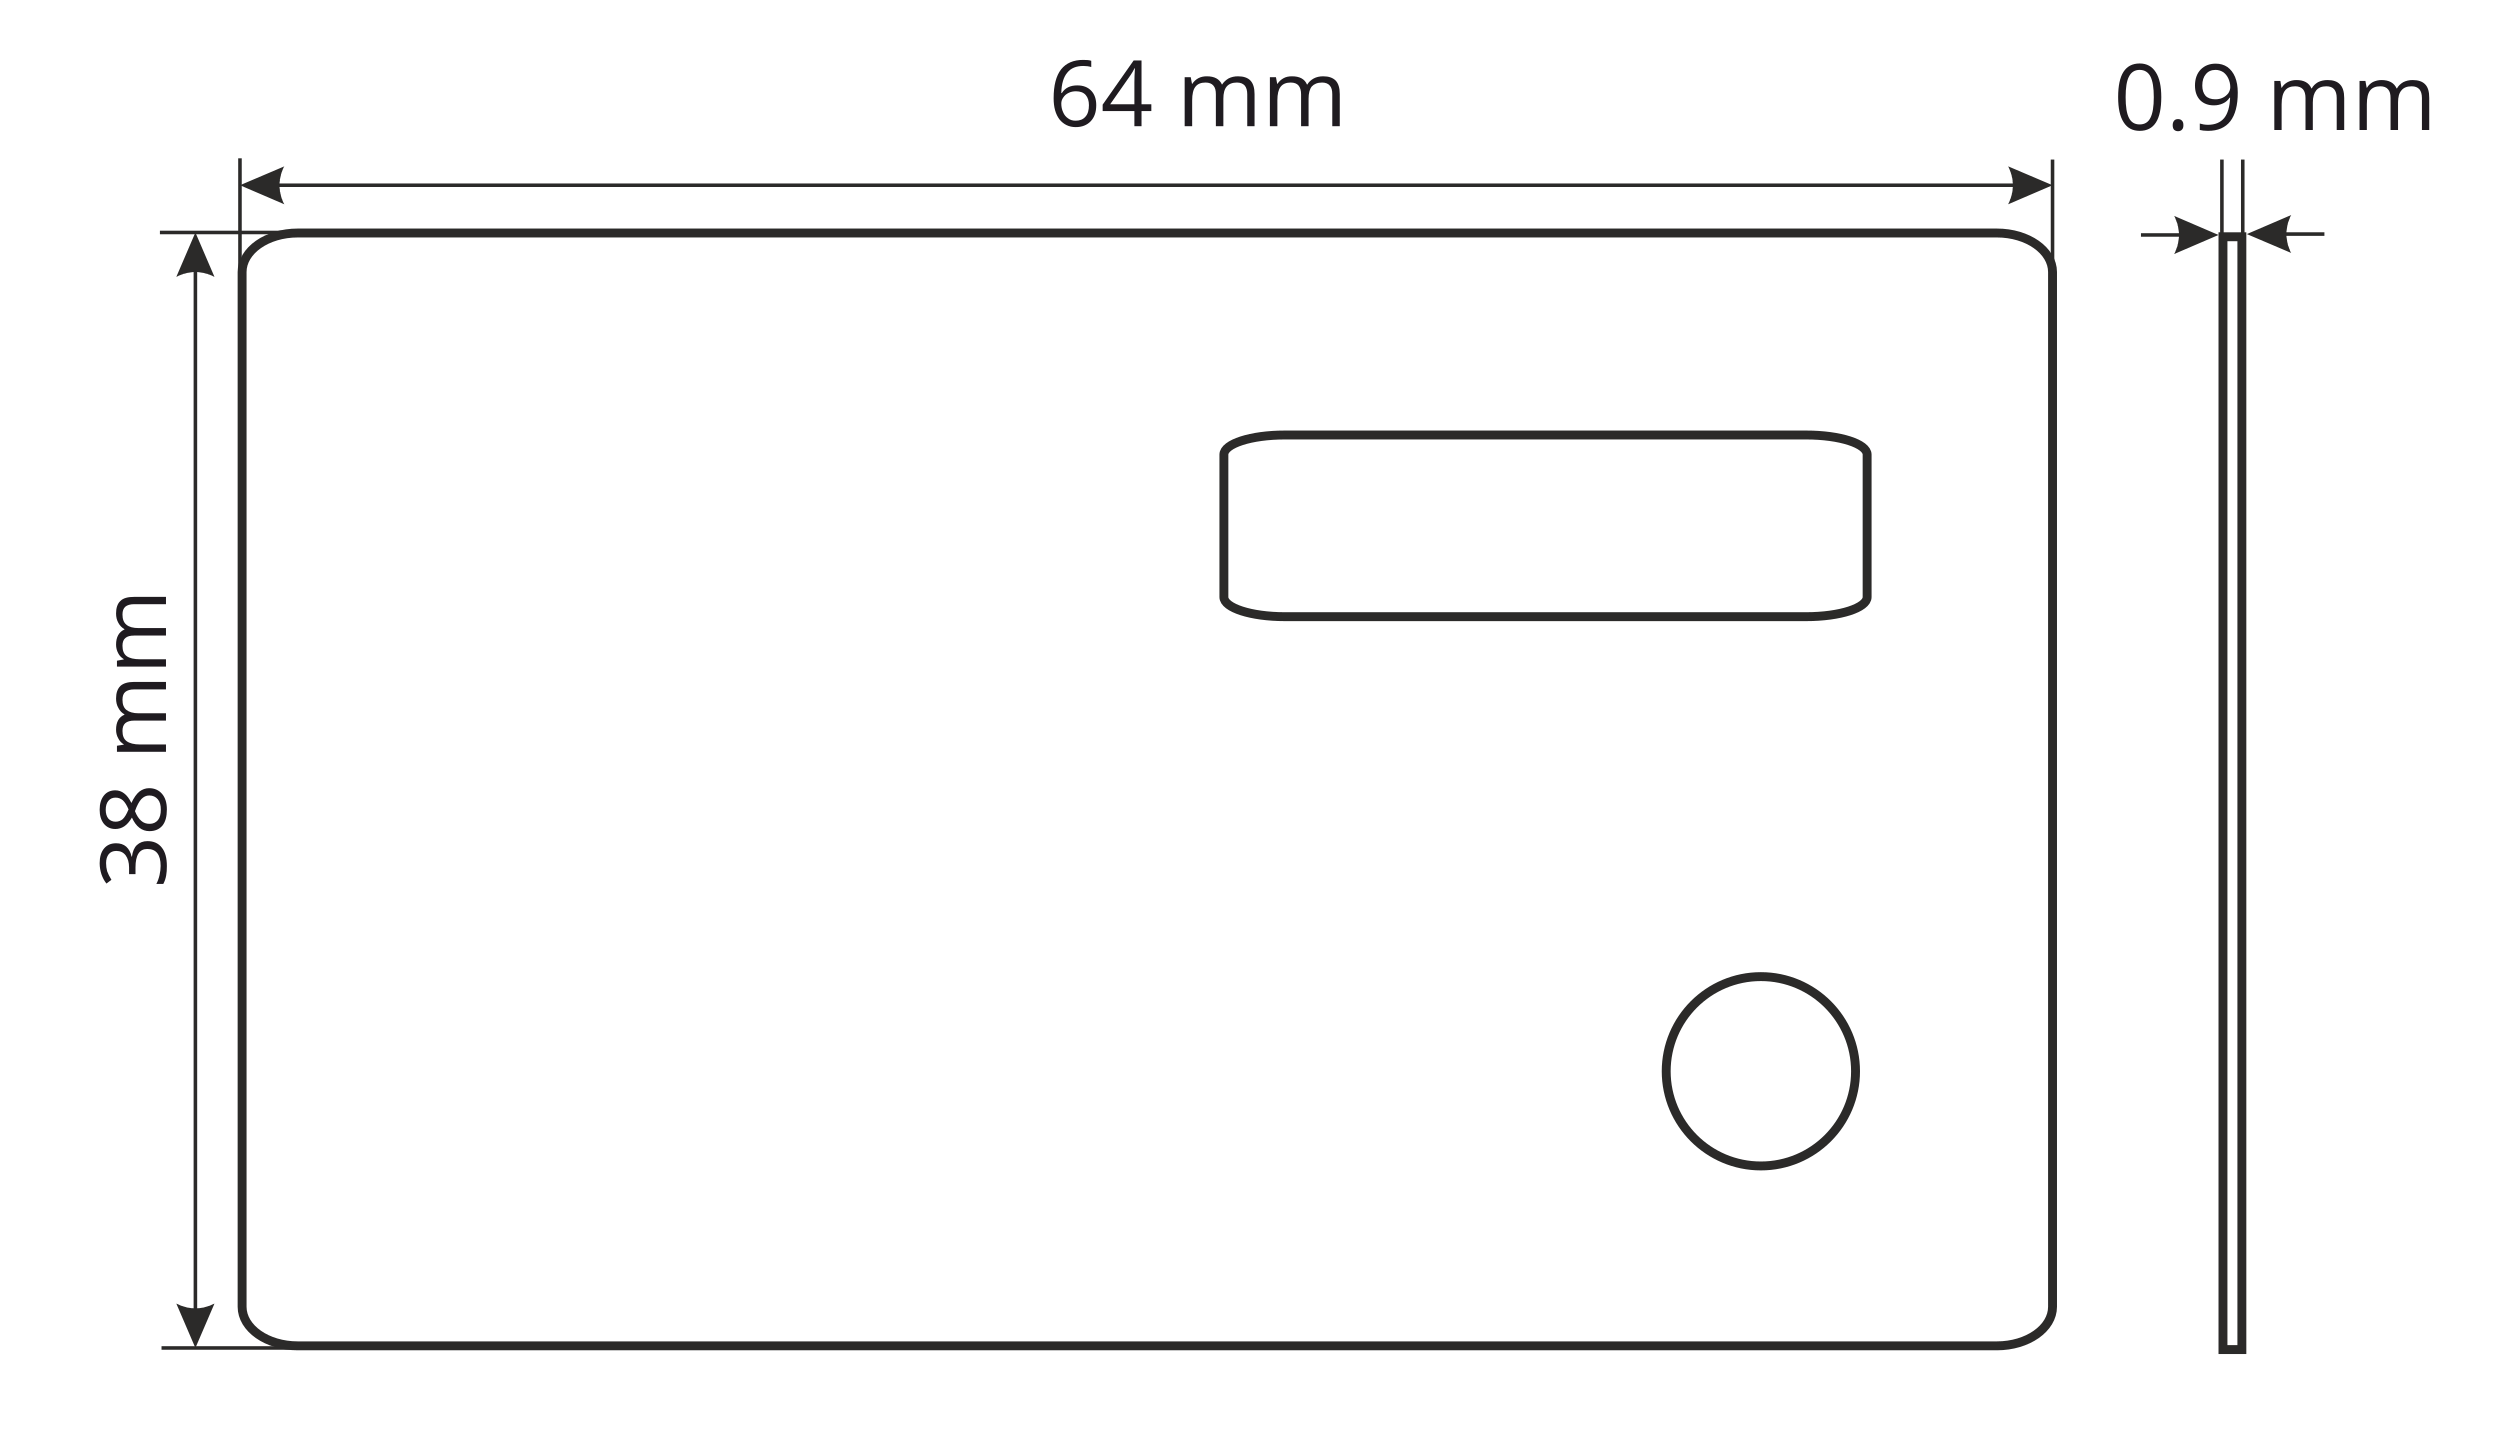 <svg xmlns="http://www.w3.org/2000/svg" width="530" height="303" viewBox="0 0 530 303" fill="none"><path d="M373.305 247.181C384.389 247.181 393.374 238.196 393.374 227.112C393.374 216.028 384.389 207.042 373.305 207.042C362.221 207.042 353.235 216.028 353.235 227.112C353.235 238.196 362.221 247.181 373.305 247.181Z" stroke="#2B2A29" stroke-width="1.89"></path><path d="M423.345 49.398H63.118C56.606 49.398 51.326 53.104 51.326 57.676V277.039C51.326 281.611 56.606 285.317 63.118 285.317H423.345C429.858 285.317 435.137 281.611 435.137 277.039V57.676C435.137 53.104 429.858 49.398 423.345 49.398Z" stroke="#2B2A29" stroke-width="1.89"></path><path d="M382.942 92.221H272.353C265.235 92.221 259.465 94.082 259.465 96.378V126.576C259.465 128.872 265.235 130.734 272.353 130.734H382.942C390.06 130.734 395.83 128.872 395.83 126.576V96.378C395.83 94.082 390.06 92.221 382.942 92.221Z" stroke="#2B2A29" stroke-width="1.89"></path><path d="M50.873 39.269L60.284 35.263L60.133 35.49L60.02 35.754L59.906 36.019L59.831 36.246L59.717 36.51L59.642 36.775L59.566 37.002L59.528 37.266L59.453 37.531L59.415 37.757L59.339 38.022V38.287L59.301 38.513L59.264 38.778V39.042V39.269V39.534V39.798L59.301 40.025L59.339 40.29V40.554L59.415 40.781L59.453 41.046L59.528 41.31L59.566 41.537L59.642 41.801L59.717 42.066L59.831 42.293L59.906 42.557L60.02 42.822L60.133 43.049L60.284 43.313L50.873 39.269ZM430.413 39.647H55.597V38.891H430.413V39.647ZM435.138 39.269L425.727 43.313L425.84 43.049L425.953 42.822L426.067 42.557L426.142 42.293L426.256 42.066L426.331 41.801L426.407 41.537L426.482 41.31L426.52 41.046L426.596 40.781L426.634 40.554L426.671 40.29V40.025L426.709 39.798V39.534V39.269V39.042V38.778L426.671 38.513V38.287L426.634 38.022L426.596 37.757L426.52 37.531L426.482 37.266L426.407 37.002L426.331 36.775L426.256 36.51L426.142 36.246L426.067 36.019L425.953 35.754L425.84 35.49L425.727 35.263L435.138 39.269Z" fill="#2B2A29"></path><path d="M41.424 49.285L45.468 58.696L45.203 58.583L44.939 58.432L44.712 58.356L44.448 58.243L44.183 58.167L43.956 58.054L43.692 58.016L43.427 57.94L43.2 57.865L42.936 57.827L42.671 57.789L42.444 57.751L42.18 57.714L41.915 57.676H41.688H41.424H41.159H40.933L40.668 57.714L40.404 57.751L40.177 57.789L39.912 57.827L39.648 57.865L39.421 57.94L39.156 58.016L38.892 58.054L38.665 58.167L38.4 58.243L38.136 58.356L37.909 58.432L37.644 58.583L37.38 58.696L41.424 49.285ZM41.046 281.046V54.01H41.802V281.046H41.046ZM41.424 285.77L37.38 276.359L37.644 276.473L37.909 276.586L38.136 276.699L38.4 276.813L38.665 276.888L38.892 276.964L39.156 277.039L39.421 277.115L39.648 277.191L39.912 277.228L40.177 277.266L40.404 277.304L40.668 277.342H40.933L41.159 277.38H41.424H41.688L41.915 277.342H42.18L42.444 277.304L42.671 277.266L42.936 277.228L43.2 277.191L43.427 277.115L43.692 277.039L43.956 276.964L44.183 276.888L44.448 276.813L44.712 276.699L44.939 276.586L45.203 276.473L45.468 276.359L41.424 285.77Z" fill="#2B2A29"></path><path d="M475.276 50.192H471.27V286.11H475.276V50.192Z" stroke="#2B2A29" stroke-width="1.89"></path><path d="M50.873 68.901V33.562" stroke="#2B2A29" stroke-width="0.756"></path><path d="M475.465 69.165V33.827" stroke="#2B2A29" stroke-width="0.756"></path><path d="M471.043 69.165V33.827" stroke="#2B2A29" stroke-width="0.756"></path><path d="M435.138 69.165V33.827" stroke="#2B2A29" stroke-width="0.756"></path><path d="M33.902 49.285H70.413" stroke="#2B2A29" stroke-width="0.756"></path><path d="M34.243 285.77H70.753" stroke="#2B2A29" stroke-width="0.756"></path><path d="M465.6 50.192H453.884V49.436H465.6V50.192ZM470.325 49.814L460.914 53.858L461.065 53.594L461.178 53.329L461.254 53.102L461.367 52.838L461.443 52.573L461.556 52.346L461.632 52.082L461.67 51.817L461.745 51.59L461.783 51.326L461.821 51.061L461.859 50.835L461.896 50.57L461.934 50.306V50.079V49.814V49.55V49.323L461.896 49.058L461.859 48.794L461.821 48.567L461.783 48.302L461.745 48.038L461.67 47.811L461.632 47.546L461.556 47.282L461.443 47.055L461.367 46.791L461.254 46.526L461.178 46.299L461.065 46.035L460.914 45.77L470.325 49.814Z" fill="#2B2A29"></path><path d="M481.058 49.247H492.775V50.003H481.058V49.247ZM476.334 49.625L485.745 45.581L485.594 45.846L485.48 46.072L485.405 46.337L485.291 46.602L485.216 46.828L485.102 47.093L485.027 47.357L484.989 47.584L484.914 47.849L484.876 48.113L484.838 48.34L484.8 48.605L484.762 48.869L484.725 49.096V49.361V49.625V49.852V50.117L484.762 50.381L484.8 50.608L484.838 50.872L484.876 51.137L484.914 51.364L484.989 51.628L485.027 51.893L485.102 52.12L485.216 52.384L485.291 52.649L485.405 52.876L485.48 53.14L485.594 53.405L485.745 53.631L476.334 49.625Z" fill="#2B2A29"></path><path d="M223.37 20.825C223.37 18.104 223.899 16.063 224.958 14.702C226.016 13.38 227.565 12.699 229.644 12.699C230.362 12.699 230.929 12.737 231.345 12.888V14.211C230.854 14.06 230.287 13.984 229.682 13.984C228.17 13.984 227.036 14.438 226.28 15.383C225.487 16.29 225.033 17.764 224.995 19.729H225.109C225.789 18.633 226.885 18.104 228.397 18.104C229.644 18.104 230.627 18.482 231.345 19.238C232.063 19.994 232.403 21.014 232.403 22.299C232.403 23.735 232.025 24.869 231.232 25.701C230.438 26.532 229.38 26.948 228.057 26.948C226.621 26.948 225.487 26.381 224.617 25.323C223.786 24.227 223.37 22.753 223.37 20.825ZM228.019 25.587C228.926 25.587 229.606 25.323 230.098 24.756C230.627 24.189 230.854 23.358 230.854 22.299C230.854 21.392 230.627 20.674 230.173 20.145C229.72 19.616 229.002 19.351 228.095 19.351C227.528 19.351 226.998 19.465 226.545 19.691C226.054 19.918 225.676 20.258 225.411 20.674C225.109 21.09 224.995 21.506 224.995 21.959C224.995 22.602 225.109 23.206 225.373 23.773C225.6 24.34 225.978 24.794 226.432 25.096C226.885 25.436 227.414 25.587 228.019 25.587Z" fill="#1F1B20"></path><path d="M244.082 23.546H242.003V26.759H240.491V23.546H233.764V22.186L240.34 12.812H242.003V22.11H244.082V23.546ZM240.491 22.11V17.499C240.491 16.63 240.529 15.609 240.605 14.476H240.529C240.227 15.08 239.924 15.572 239.66 15.95L235.351 22.11H240.491Z" fill="#1F1B20"></path><path d="M264.417 26.759V19.994C264.417 19.162 264.228 18.557 263.887 18.142C263.509 17.726 262.98 17.499 262.224 17.499C261.242 17.499 260.524 17.802 260.07 18.331C259.579 18.898 259.352 19.767 259.352 20.939V26.759H257.765V19.994C257.765 19.162 257.613 18.557 257.235 18.142C256.895 17.726 256.328 17.499 255.572 17.499C254.59 17.499 253.872 17.802 253.418 18.406C252.965 18.973 252.738 19.956 252.738 21.279V26.759H251.15V16.365H252.435L252.7 17.764H252.776C253.078 17.272 253.494 16.894 254.023 16.592C254.59 16.29 255.194 16.176 255.837 16.176C257.462 16.176 258.52 16.743 259.05 17.915H259.087C259.428 17.386 259.881 16.97 260.448 16.63C261.053 16.328 261.695 16.176 262.451 16.176C263.623 16.176 264.53 16.479 265.097 17.083C265.664 17.688 265.966 18.633 265.966 19.956V26.759H264.417Z" fill="#1F1B20"></path><path d="M282.444 26.759V19.994C282.444 19.162 282.293 18.557 281.915 18.142C281.575 17.726 281.008 17.499 280.29 17.499C279.307 17.499 278.589 17.802 278.098 18.331C277.644 18.898 277.417 19.767 277.417 20.939V26.759H275.83V19.994C275.83 19.162 275.641 18.557 275.301 18.142C274.961 17.726 274.394 17.499 273.638 17.499C272.655 17.499 271.937 17.802 271.484 18.406C271.03 18.973 270.803 19.956 270.803 21.279V26.759H269.216V16.365H270.501L270.765 17.764H270.841C271.143 17.272 271.559 16.894 272.088 16.592C272.617 16.29 273.222 16.176 273.902 16.176C275.528 16.176 276.586 16.743 277.077 17.915H277.153C277.455 17.386 277.909 16.97 278.513 16.63C279.08 16.328 279.761 16.176 280.517 16.176C281.688 16.176 282.558 16.479 283.162 17.083C283.729 17.688 284.032 18.633 284.032 19.956V26.759H282.444Z" fill="#1F1B20"></path><path d="M24.605 178.772C25.474 178.772 26.192 178.998 26.759 179.49C27.326 180.019 27.704 180.699 27.893 181.606H27.969C28.12 180.51 28.46 179.679 29.027 179.15C29.594 178.62 30.35 178.318 31.257 178.318C32.58 178.318 33.6 178.772 34.319 179.717C35.037 180.624 35.377 181.909 35.377 183.609C35.377 184.365 35.339 185.008 35.226 185.613C35.112 186.255 34.923 186.822 34.621 187.389H33.147C33.449 186.822 33.676 186.18 33.827 185.499C33.978 184.819 34.054 184.176 34.054 183.572C34.054 181.153 33.109 179.981 31.219 179.981C29.556 179.981 28.725 181.266 28.725 183.912V185.31H27.364V183.912C27.364 182.816 27.1 181.984 26.646 181.342C26.155 180.699 25.512 180.397 24.643 180.397C23.963 180.397 23.433 180.624 23.055 181.077C22.677 181.569 22.489 182.173 22.489 182.967C22.489 183.572 22.564 184.139 22.715 184.706C22.904 185.235 23.207 185.839 23.622 186.52L22.564 187.313C22.111 186.746 21.77 186.104 21.506 185.348C21.279 184.63 21.128 183.836 21.128 183.005C21.128 181.682 21.43 180.624 22.073 179.868C22.677 179.15 23.509 178.772 24.605 178.772Z" fill="#1F1B20"></path><path d="M21.128 171.666C21.128 170.381 21.43 169.399 22.035 168.643C22.602 167.925 23.433 167.547 24.454 167.547C25.134 167.547 25.777 167.773 26.306 168.189C26.873 168.605 27.402 169.285 27.855 170.23C28.385 169.096 28.952 168.302 29.556 167.811C30.161 167.358 30.841 167.093 31.597 167.093C32.769 167.093 33.676 167.509 34.356 168.302C35.037 169.096 35.377 170.192 35.377 171.591C35.377 173.102 35.074 174.236 34.432 175.03C33.752 175.824 32.844 176.202 31.673 176.202C30.085 176.202 28.838 175.257 27.969 173.329C27.44 174.199 26.911 174.803 26.344 175.181C25.777 175.559 25.134 175.748 24.454 175.748C23.433 175.748 22.64 175.37 22.035 174.652C21.43 173.896 21.128 172.913 21.128 171.666ZM31.711 174.652C32.467 174.652 33.033 174.388 33.487 173.858C33.903 173.329 34.092 172.611 34.092 171.628C34.092 170.684 33.903 169.965 33.449 169.436C32.996 168.907 32.391 168.643 31.635 168.643C30.992 168.643 30.463 168.907 29.972 169.399C29.518 169.89 29.027 170.759 28.611 171.969C28.989 172.913 29.443 173.594 29.934 174.01C30.426 174.463 31.03 174.652 31.711 174.652ZM22.413 171.666C22.413 172.46 22.602 173.102 22.98 173.556C23.358 173.972 23.887 174.199 24.492 174.199C25.096 174.199 25.588 174.01 26.003 173.669C26.419 173.291 26.835 172.611 27.251 171.591C26.873 170.684 26.457 170.041 26.041 169.663C25.588 169.285 25.096 169.096 24.492 169.096C23.849 169.096 23.358 169.323 22.98 169.776C22.602 170.23 22.413 170.873 22.413 171.666Z" fill="#1F1B20"></path><path d="M35.188 146.154H28.423C27.629 146.154 26.987 146.343 26.571 146.683C26.155 147.024 25.966 147.591 25.966 148.346C25.966 149.329 26.231 150.047 26.798 150.501C27.364 150.954 28.234 151.219 29.405 151.219H35.188V152.768H28.423C27.629 152.768 26.987 152.957 26.571 153.298C26.155 153.676 25.966 154.205 25.966 154.961C25.966 155.943 26.231 156.661 26.835 157.115C27.44 157.568 28.385 157.833 29.746 157.833H35.188V159.383H24.794V158.098L26.231 157.871V157.795C25.739 157.493 25.324 157.077 25.059 156.51C24.757 155.981 24.605 155.376 24.605 154.696C24.605 153.071 25.21 152.013 26.382 151.521V151.446C25.853 151.143 25.399 150.69 25.097 150.085C24.757 149.518 24.605 148.838 24.605 148.082C24.605 146.91 24.908 146.041 25.513 145.436C26.117 144.869 27.1 144.567 28.423 144.567H35.188V146.154Z" fill="#1F1B20"></path><path d="M35.188 128.088H28.423C27.629 128.088 26.987 128.277 26.571 128.617C26.155 128.995 25.966 129.524 25.966 130.28C25.966 131.263 26.231 131.981 26.798 132.435C27.364 132.926 28.234 133.153 29.405 133.153H35.188V134.74H28.423C27.629 134.74 26.987 134.891 26.571 135.269C26.155 135.609 25.966 136.176 25.966 136.894C25.966 137.877 26.231 138.633 26.835 139.087C27.44 139.54 28.385 139.767 29.746 139.767H35.188V141.317H24.794V140.069L26.231 139.805V139.729C25.739 139.427 25.324 139.011 25.059 138.482C24.757 137.915 24.605 137.31 24.605 136.668C24.605 135.043 25.21 133.984 26.382 133.455V133.38C25.853 133.077 25.399 132.624 25.097 132.057C24.757 131.452 24.605 130.809 24.605 130.054C24.605 128.882 24.908 127.975 25.513 127.408C26.117 126.803 27.1 126.539 28.423 126.539H35.188V128.088Z" fill="#1F1B20"></path><path d="M458.192 20.598C458.192 22.98 457.814 24.794 457.058 25.965C456.303 27.137 455.169 27.742 453.619 27.742C452.107 27.742 450.973 27.137 450.218 25.927C449.424 24.718 449.046 22.942 449.046 20.598C449.046 18.18 449.424 16.403 450.18 15.232C450.936 14.06 452.07 13.455 453.619 13.455C455.131 13.455 456.265 14.098 457.021 15.307C457.814 16.517 458.192 18.293 458.192 20.598ZM450.633 20.598C450.633 22.602 450.86 24.076 451.351 25.02C451.805 25.927 452.561 26.381 453.619 26.381C454.64 26.381 455.433 25.927 455.887 24.983C456.378 24.038 456.605 22.602 456.605 20.598C456.605 18.595 456.378 17.159 455.887 16.214C455.433 15.307 454.64 14.816 453.619 14.816C452.561 14.816 451.805 15.307 451.351 16.214C450.86 17.121 450.633 18.595 450.633 20.598Z" fill="#1F1B20"></path><path d="M460.611 26.532C460.611 26.117 460.725 25.814 460.914 25.587C461.103 25.361 461.367 25.247 461.745 25.247C462.085 25.247 462.388 25.361 462.577 25.587C462.803 25.814 462.879 26.117 462.879 26.532C462.879 26.948 462.803 27.25 462.577 27.477C462.388 27.704 462.085 27.817 461.745 27.817C461.405 27.817 461.14 27.704 460.914 27.515C460.725 27.326 460.611 26.986 460.611 26.532Z" fill="#1F1B20"></path><path d="M474.407 19.616C474.407 25.02 472.29 27.742 468.095 27.742C467.377 27.742 466.772 27.666 466.356 27.553V26.192C466.848 26.343 467.452 26.457 468.095 26.457C469.607 26.457 470.741 25.965 471.534 25.02C472.29 24.076 472.706 22.639 472.782 20.712H472.668C472.328 21.241 471.875 21.657 471.27 21.921C470.703 22.186 470.06 22.337 469.342 22.337C468.133 22.337 467.15 21.959 466.432 21.241C465.714 20.485 465.336 19.465 465.336 18.142C465.336 16.706 465.752 15.572 466.545 14.74C467.377 13.909 468.435 13.493 469.72 13.493C470.665 13.493 471.497 13.72 472.215 14.211C472.895 14.702 473.462 15.421 473.84 16.328C474.218 17.272 474.407 18.331 474.407 19.616ZM469.72 14.816C468.813 14.816 468.133 15.118 467.641 15.723C467.15 16.29 466.886 17.084 466.886 18.142C466.886 19.049 467.112 19.767 467.566 20.296C468.019 20.787 468.738 21.052 469.645 21.052C470.249 21.052 470.778 20.939 471.232 20.712C471.723 20.485 472.101 20.145 472.404 19.767C472.668 19.351 472.819 18.935 472.819 18.482C472.819 17.802 472.668 17.197 472.404 16.63C472.139 16.063 471.799 15.647 471.345 15.307C470.854 15.005 470.325 14.816 469.72 14.816Z" fill="#1F1B20"></path><path d="M495.383 27.553V20.787C495.383 19.956 495.194 19.351 494.854 18.935C494.513 18.52 493.946 18.293 493.191 18.293C492.208 18.293 491.49 18.595 491.036 19.162C490.583 19.729 490.318 20.561 490.318 21.732V27.553H488.768V20.787C488.768 19.956 488.579 19.351 488.239 18.935C487.861 18.52 487.332 18.293 486.576 18.293C485.594 18.293 484.876 18.595 484.422 19.2C483.968 19.767 483.704 20.75 483.704 22.11V27.553H482.154V17.159H483.439L483.666 18.595H483.742C484.044 18.066 484.46 17.688 485.027 17.386C485.556 17.121 486.161 16.97 486.841 16.97C488.466 16.97 489.524 17.575 490.016 18.746H490.091C490.394 18.179 490.847 17.764 491.414 17.424C492.019 17.121 492.699 16.97 493.455 16.97C494.627 16.97 495.496 17.272 496.063 17.877C496.668 18.482 496.97 19.427 496.97 20.787V27.553H495.383Z" fill="#1F1B20"></path><path d="M513.449 27.553V20.787C513.449 19.956 513.26 19.351 512.92 18.935C512.542 18.52 512.013 18.293 511.257 18.293C510.274 18.293 509.556 18.595 509.103 19.162C508.611 19.729 508.384 20.561 508.384 21.732V27.553H506.797V20.787C506.797 19.956 506.646 19.351 506.268 18.935C505.928 18.52 505.361 18.293 504.643 18.293C503.622 18.293 502.904 18.595 502.451 19.2C501.997 19.767 501.77 20.75 501.77 22.11V27.553H500.221V17.159H501.468L501.733 18.595H501.808C502.11 18.066 502.526 17.688 503.055 17.386C503.622 17.121 504.227 16.97 504.87 16.97C506.495 16.97 507.553 17.575 508.082 18.746H508.158C508.46 18.179 508.914 17.764 509.481 17.424C510.085 17.121 510.728 16.97 511.484 16.97C512.655 16.97 513.562 17.272 514.129 17.877C514.734 18.482 514.999 19.427 514.999 20.787V27.553H513.449Z" fill="#1F1B20"></path></svg>